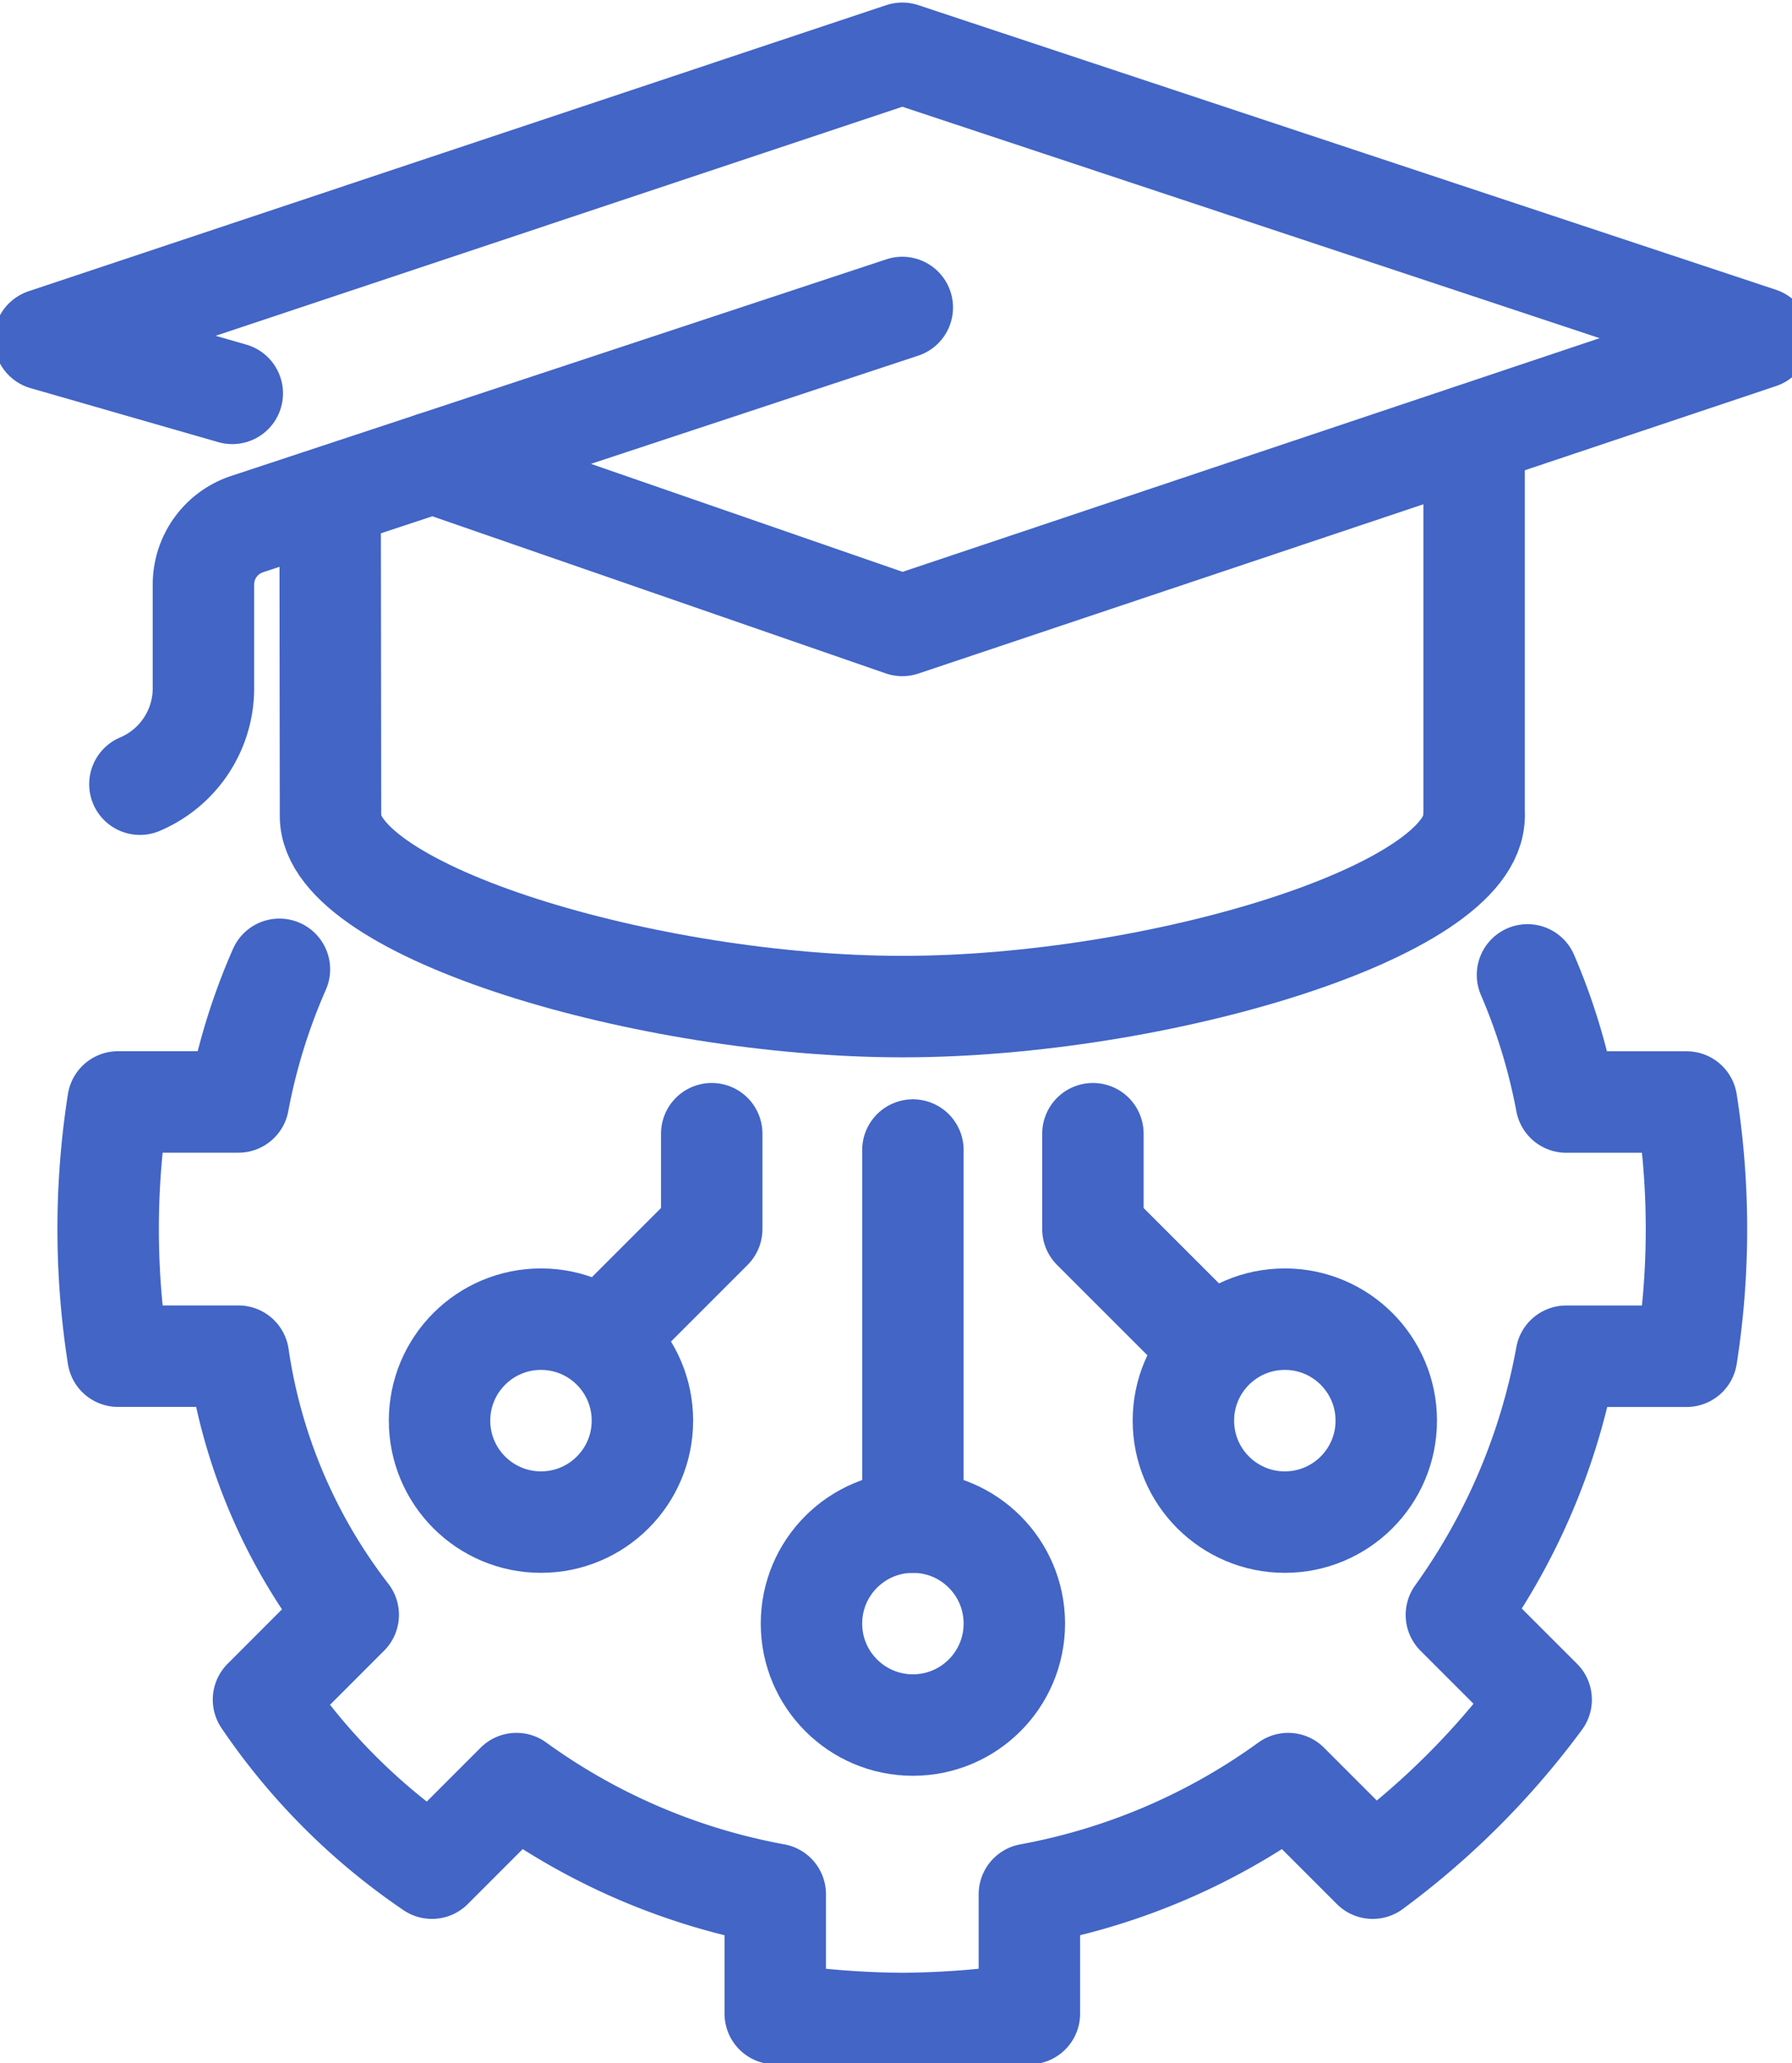 <svg xmlns="http://www.w3.org/2000/svg" xmlns:xlink="http://www.w3.org/1999/xlink" width="53" height="61" viewBox="0 0 53 61">
  <defs>
    <clipPath id="clip-path">
      <rect id="長方形_727" data-name="長方形 727" width="53" height="61" transform="translate(-0.373 0)" fill="none" stroke="#4265c6" stroke-width="3"/>
    </clipPath>
  </defs>
  <g id="plofiling-ai" transform="translate(0.378 0.435)">
    <line id="線_130" data-name="線 130" y2="11.13" transform="translate(43.22 12.558)" fill="none" stroke="#4265c6" stroke-linecap="round" stroke-linejoin="round" stroke-width="3"/>
    <g id="グループ_2065" data-name="グループ 2065" transform="translate(-0.005 -0.434)">
      <g id="グループ_2064" data-name="グループ 2064" clip-path="url(#clip-path)">
        <path id="パス_3176" data-name="パス 3176" d="M38.548,36l-19.38,6.405a1.879,1.879,0,0,0-1.289,1.784v3.085A3.081,3.081,0,0,1,16,50.093" transform="translate(-12.235 -26.91)" fill="none" stroke="#4265c6" stroke-linecap="round" stroke-linejoin="round" stroke-width="3"/>
        <path id="パス_3177" data-name="パス 3177" d="M73.787,69.716c.011,2.819-9.384,5.637-16.9,5.637h-.011c-7.516,0-16.922-2.819-16.911-5.637,0-1.478-.011-9.3-.011-9.3" transform="translate(-30.563 -45.594)" fill="none" stroke="#4265c6" stroke-linecap="round" stroke-linejoin="round" stroke-width="3"/>
        <path id="パス_3179" data-name="パス 3179" d="M9.551,14.055,4,12.459,29.367,4l25.367,8.416-25.367,8.5L15.48,16.106" transform="translate(-3.054 -2.426)" fill="none" stroke="#4265c6" stroke-linecap="round" stroke-linejoin="round" stroke-width="3"/>
        <path id="パス_3180" data-name="パス 3180" d="M17.065,119.308a17.953,17.953,0,0,0-1.213,3.921H12.292a24.294,24.294,0,0,0,0,7.516h3.559a16.37,16.37,0,0,0,3.249,7.647L16.594,140.9a18.676,18.676,0,0,0,4.982,4.982l2.5-2.5a18.823,18.823,0,0,0,7.654,3.272v3.529a26.786,26.786,0,0,0,3.758.292,26.786,26.786,0,0,0,3.758-.292v-3.529a18.82,18.82,0,0,0,7.654-3.272l2.5,2.5a23.579,23.579,0,0,0,4.982-4.982l-2.507-2.506a18.883,18.883,0,0,0,3.249-7.647h3.559a24.294,24.294,0,0,0,0-7.516H55.124a17.88,17.88,0,0,0-1.146-3.758" transform="translate(-9.174 -90.651)" fill="none" stroke="#4265c6" stroke-linecap="round" stroke-linejoin="round" stroke-width="3"/>
        <line id="線_131" data-name="線 131" y1="11" transform="translate(26.627 34)" fill="none" stroke="#4265c6" stroke-linecap="round" stroke-linejoin="round" stroke-width="3"/>
        <path id="パス_3181" data-name="パス 3181" d="M76.8,145.449l2.631-2.631V140" transform="translate(-58.754 -106.483)" fill="none" stroke="#4265c6" stroke-linecap="round" stroke-linejoin="round" stroke-width="3"/>
        <circle id="楕円形_55" data-name="楕円形 55" cx="3" cy="3" r="3" transform="translate(12.627 39)" fill="none" stroke="#4265c6" stroke-linecap="round" stroke-linejoin="round" stroke-width="3"/>
        <path id="パス_3182" data-name="パス 3182" d="M138.631,145.449,136,142.819V140" transform="translate(-104.049 -106.483)" fill="none" stroke="#4265c6" stroke-linecap="round" stroke-linejoin="round" stroke-width="3"/>
        <circle id="楕円形_56" data-name="楕円形 56" cx="3" cy="3" r="3" transform="translate(34.627 39)" fill="none" stroke="#4265c6" stroke-linecap="round" stroke-linejoin="round" stroke-width="3"/>
        <circle id="楕円形_57" data-name="楕円形 57" cx="3" cy="3" r="3" transform="translate(23.627 45)" fill="none" stroke="#4265c6" stroke-linecap="round" stroke-linejoin="round" stroke-width="3"/>
      </g>
    </g>
  </g>
</svg>
